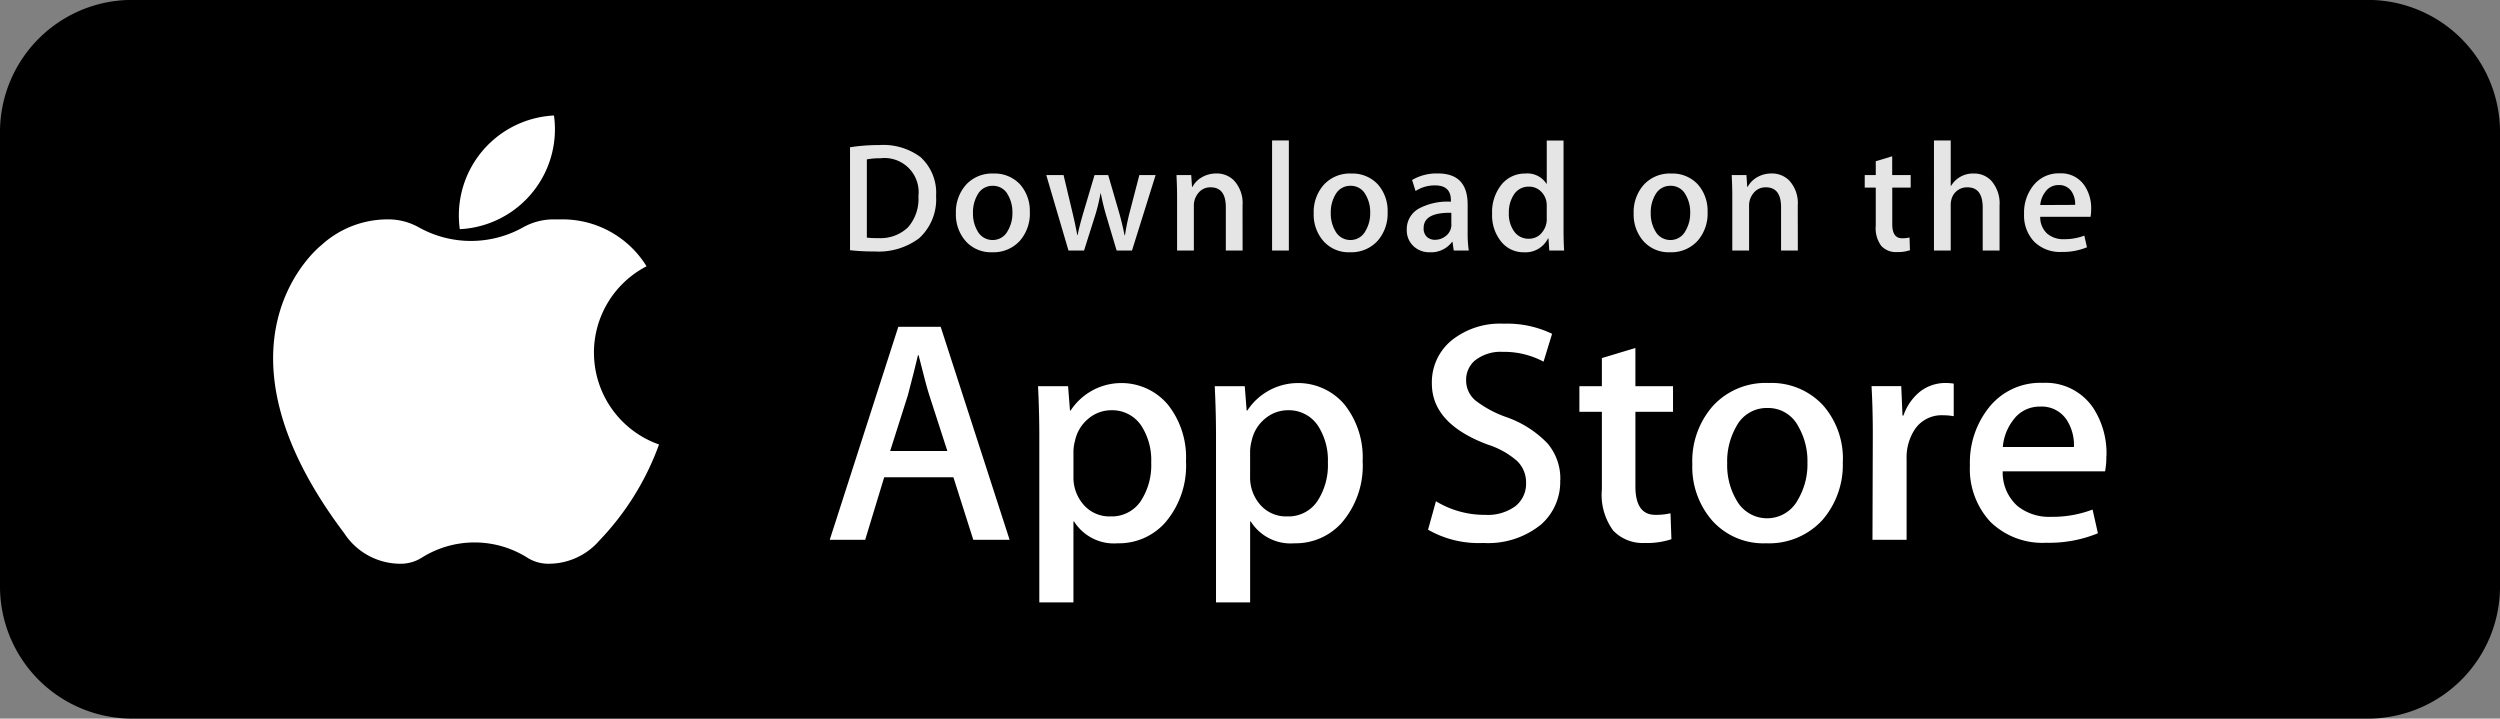 <svg xmlns="http://www.w3.org/2000/svg" width="144.54" height="41.547"><rect width="100%" height="100%" fill="#808080" stroke="none"/><defs><clipPath id="a"><path data-name="長方形 11" fill="none" d="M0 0h144.54v41.547H0z"/></clipPath></defs><g data-name="グループ 15" clip-path="url(#a)"><path data-name="パス 29" d="M136.9 41.547H7.641A7.641 7.641 0 010 33.906V7.641A7.641 7.641 0 017.641-.005H136.9a7.641 7.641 0 017.641 7.641v26.27a7.641 7.641 0 01-7.641 7.641"/><path data-name="パス 30" d="M34.339 20.396a5.624 5.624 0 013.042-5 5.705 5.705 0 00-4.86-2.713h-.541a3.624 3.624 0 00-1.759.473 6.171 6.171 0 01-5.985 0 3.625 3.625 0 00-1.759-.473h-.046a5.69 5.69 0 00-3.861 1.5s-7.063 5.513 1.331 16.645a3.879 3.879 0 003.254 1.765h.037a2.273 2.273 0 001.206-.359 5.729 5.729 0 016.077 0 2.273 2.273 0 001.206.359h.037a3.874 3.874 0 002.945-1.352 15.754 15.754 0 003.439-5.543 5.627 5.627 0 01-3.761-5.308" fill="#fff"/><path data-name="パス 31" d="M32.084 7.47a5.791 5.791 0 00-.055-.792 5.787 5.787 0 00-5.5 5.78 5.849 5.849 0 00.055.792 5.787 5.787 0 005.5-5.78" fill="#fff"/><path data-name="パス 32" d="M58.372 31.21h-2.1l-1.151-3.618h-4l-1.1 3.618h-2.049l3.965-12.317h2.449zm-3.6-5.136l-1.041-3.216q-.165-.493-.621-2.32h-.037q-.182.786-.585 2.32l-1.023 3.216z" fill="#fff"/><path data-name="パス 33" d="M68.569 26.66a5.046 5.046 0 01-1.225 3.581 3.579 3.579 0 01-2.723 1.17 2.722 2.722 0 01-2.522-1.261h-.037v4.679h-1.973v-9.576q0-1.424-.073-2.924h1.736l.11 1.408h.037a3.511 3.511 0 015.619-.348 4.893 4.893 0 011.051 3.272m-2.01.072a3.656 3.656 0 00-.585-2.138 2.02 2.02 0 00-1.718-.877 2.052 2.052 0 00-1.325.484 2.248 2.248 0 00-.776 1.271 2.59 2.59 0 00-.092.6v1.481a2.372 2.372 0 00.594 1.636 1.969 1.969 0 001.544.667 2.02 2.02 0 001.735-.859 3.781 3.781 0 00.622-2.266" fill="#fff"/><path data-name="パス 34" d="M78.783 26.66a5.043 5.043 0 01-1.225 3.581 3.577 3.577 0 01-2.722 1.17 2.721 2.721 0 01-2.521-1.261h-.037v4.679h-1.973v-9.576q0-1.424-.073-2.924h1.735l.11 1.408h.037a3.512 3.512 0 015.62-.348 4.909 4.909 0 011.049 3.272m-2.01.072a3.656 3.656 0 00-.586-2.138 2.018 2.018 0 00-1.717-.877 2.054 2.054 0 00-1.326.484 2.247 2.247 0 00-.776 1.271 2.645 2.645 0 00-.092.6v1.481a2.381 2.381 0 00.592 1.636 1.975 1.975 0 001.547.667 2.019 2.019 0 001.735-.859 3.778 3.778 0 00.622-2.266" fill="#fff"/><path data-name="パス 35" d="M90.205 27.756a3.282 3.282 0 01-1.094 2.558 4.848 4.848 0 01-3.355 1.078 5.874 5.874 0 01-3.192-.767l.457-1.645a5.41 5.41 0 002.853.787 2.7 2.7 0 001.737-.5 1.645 1.645 0 00.62-1.346 1.716 1.716 0 00-.512-1.263 4.766 4.766 0 00-1.7-.952q-3.235-1.207-3.234-3.532a3.126 3.126 0 011.134-2.489 4.471 4.471 0 013.016-.97 5.981 5.981 0 012.8.585l-.493 1.609a4.85 4.85 0 00-2.358-.566 2.385 2.385 0 00-1.625.512 1.463 1.463 0 00-.493 1.115 1.506 1.506 0 00.566 1.206 6.394 6.394 0 001.792.951 6.077 6.077 0 012.339 1.5 3.13 3.13 0 01.748 2.135" fill="#fff"/><path data-name="パス 36" d="M96.728 23.809h-2.175v4.312q0 1.645 1.152 1.645a3.512 3.512 0 00.876-.092l.054 1.5a4.471 4.471 0 01-1.535.219 2.369 2.369 0 01-1.828-.713 3.5 3.5 0 01-.658-2.394v-4.477h-1.3v-1.481h1.3v-1.626l1.938-.585v2.211h2.175z" fill="#fff"/><path data-name="パス 37" d="M106.542 26.696a4.871 4.871 0 01-1.17 3.362 4.174 4.174 0 01-3.254 1.352 3.972 3.972 0 01-3.115-1.3 4.722 4.722 0 01-1.16-3.271 4.827 4.827 0 011.2-3.38 4.142 4.142 0 013.225-1.316 4.057 4.057 0 013.143 1.3 4.669 4.669 0 011.135 3.251m-2.047.064a4 4 0 00-.529-2.107 1.951 1.951 0 00-1.772-1.062 1.978 1.978 0 00-1.809 1.063 4.067 4.067 0 00-.53 2.144 3.985 3.985 0 00.53 2.107 2.017 2.017 0 003.563-.018 4.014 4.014 0 00.547-2.125" fill="#fff"/><path data-name="パス 38" d="M112.956 24.064a3.426 3.426 0 00-.622-.055 1.864 1.864 0 00-1.608.787 2.954 2.954 0 00-.494 1.754v4.66h-1.973l.019-6.084q0-1.535-.074-2.8h1.719l.072 1.7h.055a3.035 3.035 0 01.987-1.407 2.385 2.385 0 011.427-.476 3.173 3.173 0 01.493.036z" fill="#fff"/><path data-name="パス 39" d="M121.781 26.349a4.622 4.622 0 01-.073.9h-5.919a2.578 2.578 0 00.859 2.011 2.932 2.932 0 001.936.621 6.549 6.549 0 002.4-.42l.309 1.37a7.407 7.407 0 01-2.977.549 4.313 4.313 0 01-3.245-1.215 4.487 4.487 0 01-1.178-3.261 5.089 5.089 0 011.1-3.344 3.782 3.782 0 013.105-1.424 3.311 3.311 0 012.907 1.424 4.8 4.8 0 01.783 2.8m-1.882-.512a2.686 2.686 0 00-.383-1.517 1.724 1.724 0 00-1.573-.823 1.873 1.873 0 00-1.571.8 2.945 2.945 0 00-.584 1.534h4.11z" fill="#fff"/><path data-name="パス 40" d="M54.119 11.315a3.038 3.038 0 01-.979 2.46 3.9 3.9 0 01-2.576.763 11.941 11.941 0 01-1.419-.072V8.514a10.463 10.463 0 011.671-.126 3.6 3.6 0 012.4.691 2.794 2.794 0 01.906 2.236m-1.023.027a1.972 1.972 0 00-2.2-2.191 4.1 4.1 0 00-.781.063v4.525a5.125 5.125 0 00.655.027 2.294 2.294 0 001.719-.619 2.479 2.479 0 00.607-1.8" fill="#e5e5e5"/><path data-name="パス 41" d="M59.542 12.267a2.393 2.393 0 01-.575 1.652 2.051 2.051 0 01-1.6.665 1.95 1.95 0 01-1.531-.638 2.322 2.322 0 01-.57-1.607 2.37 2.37 0 01.588-1.66 2.038 2.038 0 011.584-.646 2 2 0 011.545.637 2.3 2.3 0 01.556 1.6m-1.006.031a1.973 1.973 0 00-.26-1.036.958.958 0 00-.87-.522.973.973 0 00-.889.522 2 2 0 00-.26 1.053 1.974 1.974 0 00.26 1.036.979.979 0 00.88.522.967.967 0 00.87-.531 1.962 1.962 0 00.269-1.044" fill="#e5e5e5"/><path data-name="パス 42" d="M66.813 10.122l-1.365 4.363h-.889l-.565-1.895a14.015 14.015 0 01-.35-1.41h-.018a10.269 10.269 0 01-.351 1.41l-.6 1.895h-.9l-1.284-4.363h1l.493 2.074q.179.736.3 1.4h.018q.108-.547.36-1.391l.619-2.082h.791l.593 2.038q.216.746.35 1.436h.027a13.71 13.71 0 01.3-1.436l.53-2.038h.952z" fill="#e5e5e5"/><path data-name="パス 43" d="M71.842 14.485h-.97v-2.5q0-1.155-.879-1.155a.874.874 0 00-.7.318 1.127 1.127 0 00-.269.748v2.588h-.97v-3.115q0-.575-.035-1.249h.852l.046.682h.027a1.405 1.405 0 01.5-.527 1.641 1.641 0 01.88-.245 1.393 1.393 0 011.015.4 1.921 1.921 0 01.5 1.446z" fill="#e5e5e5"/><path data-name="長方形 10" fill="#e5e5e5" d="M73.547 8.12h.969v6.365h-.969z"/><path data-name="パス 44" d="M80.227 12.267a2.394 2.394 0 01-.574 1.652 2.054 2.054 0 01-1.6.665 1.948 1.948 0 01-1.531-.638 2.323 2.323 0 01-.569-1.607 2.368 2.368 0 01.588-1.66 2.037 2.037 0 011.583-.646 2 2 0 011.546.637 2.305 2.305 0 01.556 1.6m-1.007.031a1.974 1.974 0 00-.26-1.036.957.957 0 00-.869-.522.971.971 0 00-.889.522 2 2 0 00-.26 1.053 1.973 1.973 0 00.26 1.036.978.978 0 00.88.522.967.967 0 00.869-.531 1.955 1.955 0 00.269-1.044" fill="#e5e5e5"/><path data-name="パス 45" d="M84.921 14.485h-.871l-.072-.5h-.027a1.5 1.5 0 01-1.275.6 1.316 1.316 0 01-1-.4 1.241 1.241 0 01-.342-.888 1.356 1.356 0 01.669-1.221 3.473 3.473 0 011.882-.413v-.081q0-.862-.906-.862a2.027 2.027 0 00-1.137.323l-.2-.637a2.8 2.8 0 011.5-.377q1.711 0 1.712 1.8v1.607a6.827 6.827 0 00.063 1.04m-1.007-1.5v-.673q-1.6-.028-1.6.879a.656.656 0 00.186.512.679.679 0 00.474.17.982.982 0 00.594-.2.828.828 0 00.335-.516.815.815 0 00.016-.17" fill="#e5e5e5"/><path data-name="パス 46" d="M90.433 14.485h-.86l-.046-.7H89.5a1.45 1.45 0 01-1.4.8 1.642 1.642 0 01-1.311-.619 2.412 2.412 0 01-.521-1.607 2.53 2.53 0 01.566-1.715 1.74 1.74 0 011.346-.611 1.308 1.308 0 011.229.592h.018v-2.5h.971v5.189q0 .637.034 1.175m-1.006-1.84v-.727a1.419 1.419 0 00-.026-.305 1.106 1.106 0 00-.351-.588.955.955 0 00-.649-.238 1 1 0 00-.853.431 1.847 1.847 0 00-.311 1.1 1.719 1.719 0 00.3 1.05 1 1 0 00.847.43.936.936 0 00.767-.359 1.193 1.193 0 00.278-.8" fill="#e5e5e5"/><path data-name="パス 47" d="M98.727 12.267a2.392 2.392 0 01-.575 1.652 2.05 2.05 0 01-1.6.665 1.954 1.954 0 01-1.531-.638 2.325 2.325 0 01-.569-1.607 2.37 2.37 0 01.588-1.66 2.039 2.039 0 011.585-.646 1.993 1.993 0 011.544.637 2.3 2.3 0 01.556 1.6m-1.005.031a1.974 1.974 0 00-.26-1.036.96.96 0 00-.871-.522.974.974 0 00-.889.522 2 2 0 00-.26 1.053 1.971 1.971 0 00.26 1.036.978.978 0 00.88.522.968.968 0 00.87-.531 1.967 1.967 0 00.27-1.044" fill="#e5e5e5"/><path data-name="パス 48" d="M103.944 14.485h-.97v-2.5c0-.77-.292-1.155-.88-1.155a.873.873 0 00-.7.318 1.121 1.121 0 00-.269.748v2.588h-.971v-3.115c0-.383-.01-.8-.034-1.249h.852l.045.682h.027a1.418 1.418 0 01.5-.527 1.64 1.64 0 01.881-.245 1.391 1.391 0 011.014.4 1.915 1.915 0 01.5 1.446z" fill="#e5e5e5"/><path data-name="パス 49" d="M110.471 10.848h-1.068v2.119c0 .539.19.808.566.808a1.7 1.7 0 00.432-.045l.025.736a2.178 2.178 0 01-.753.108 1.159 1.159 0 01-.9-.35 1.71 1.71 0 01-.324-1.176v-2.2h-.638v-.726h.638v-.8l.95-.287v1.086h1.069v.727z" fill="#e5e5e5"/><path data-name="パス 50" d="M115.602 14.485h-.97v-2.48q0-1.173-.878-1.174a.924.924 0 00-.925.68 1.187 1.187 0 00-.046.349v2.624h-.969V8.12h.969v2.629h.019a1.466 1.466 0 011.311-.717 1.351 1.351 0 011 .4 1.984 1.984 0 01.493 1.463v2.594" fill="#e5e5e5"/><path data-name="パス 51" d="M120.902 12.096a2.4 2.4 0 01-.036.44h-2.908a1.272 1.272 0 00.421.988 1.444 1.444 0 00.953.305 3.217 3.217 0 001.176-.206l.151.674a3.654 3.654 0 01-1.465.269 2.115 2.115 0 01-1.592-.6 2.2 2.2 0 01-.578-1.6 2.5 2.5 0 01.538-1.643 1.856 1.856 0 011.526-.7 1.622 1.622 0 011.426.7 2.33 2.33 0 01.389 1.373m-.926-.251a1.3 1.3 0 00-.188-.745.846.846 0 00-.771-.4.921.921 0 00-.772.4 1.466 1.466 0 00-.288.754z" fill="#e5e5e5"/></g></svg>